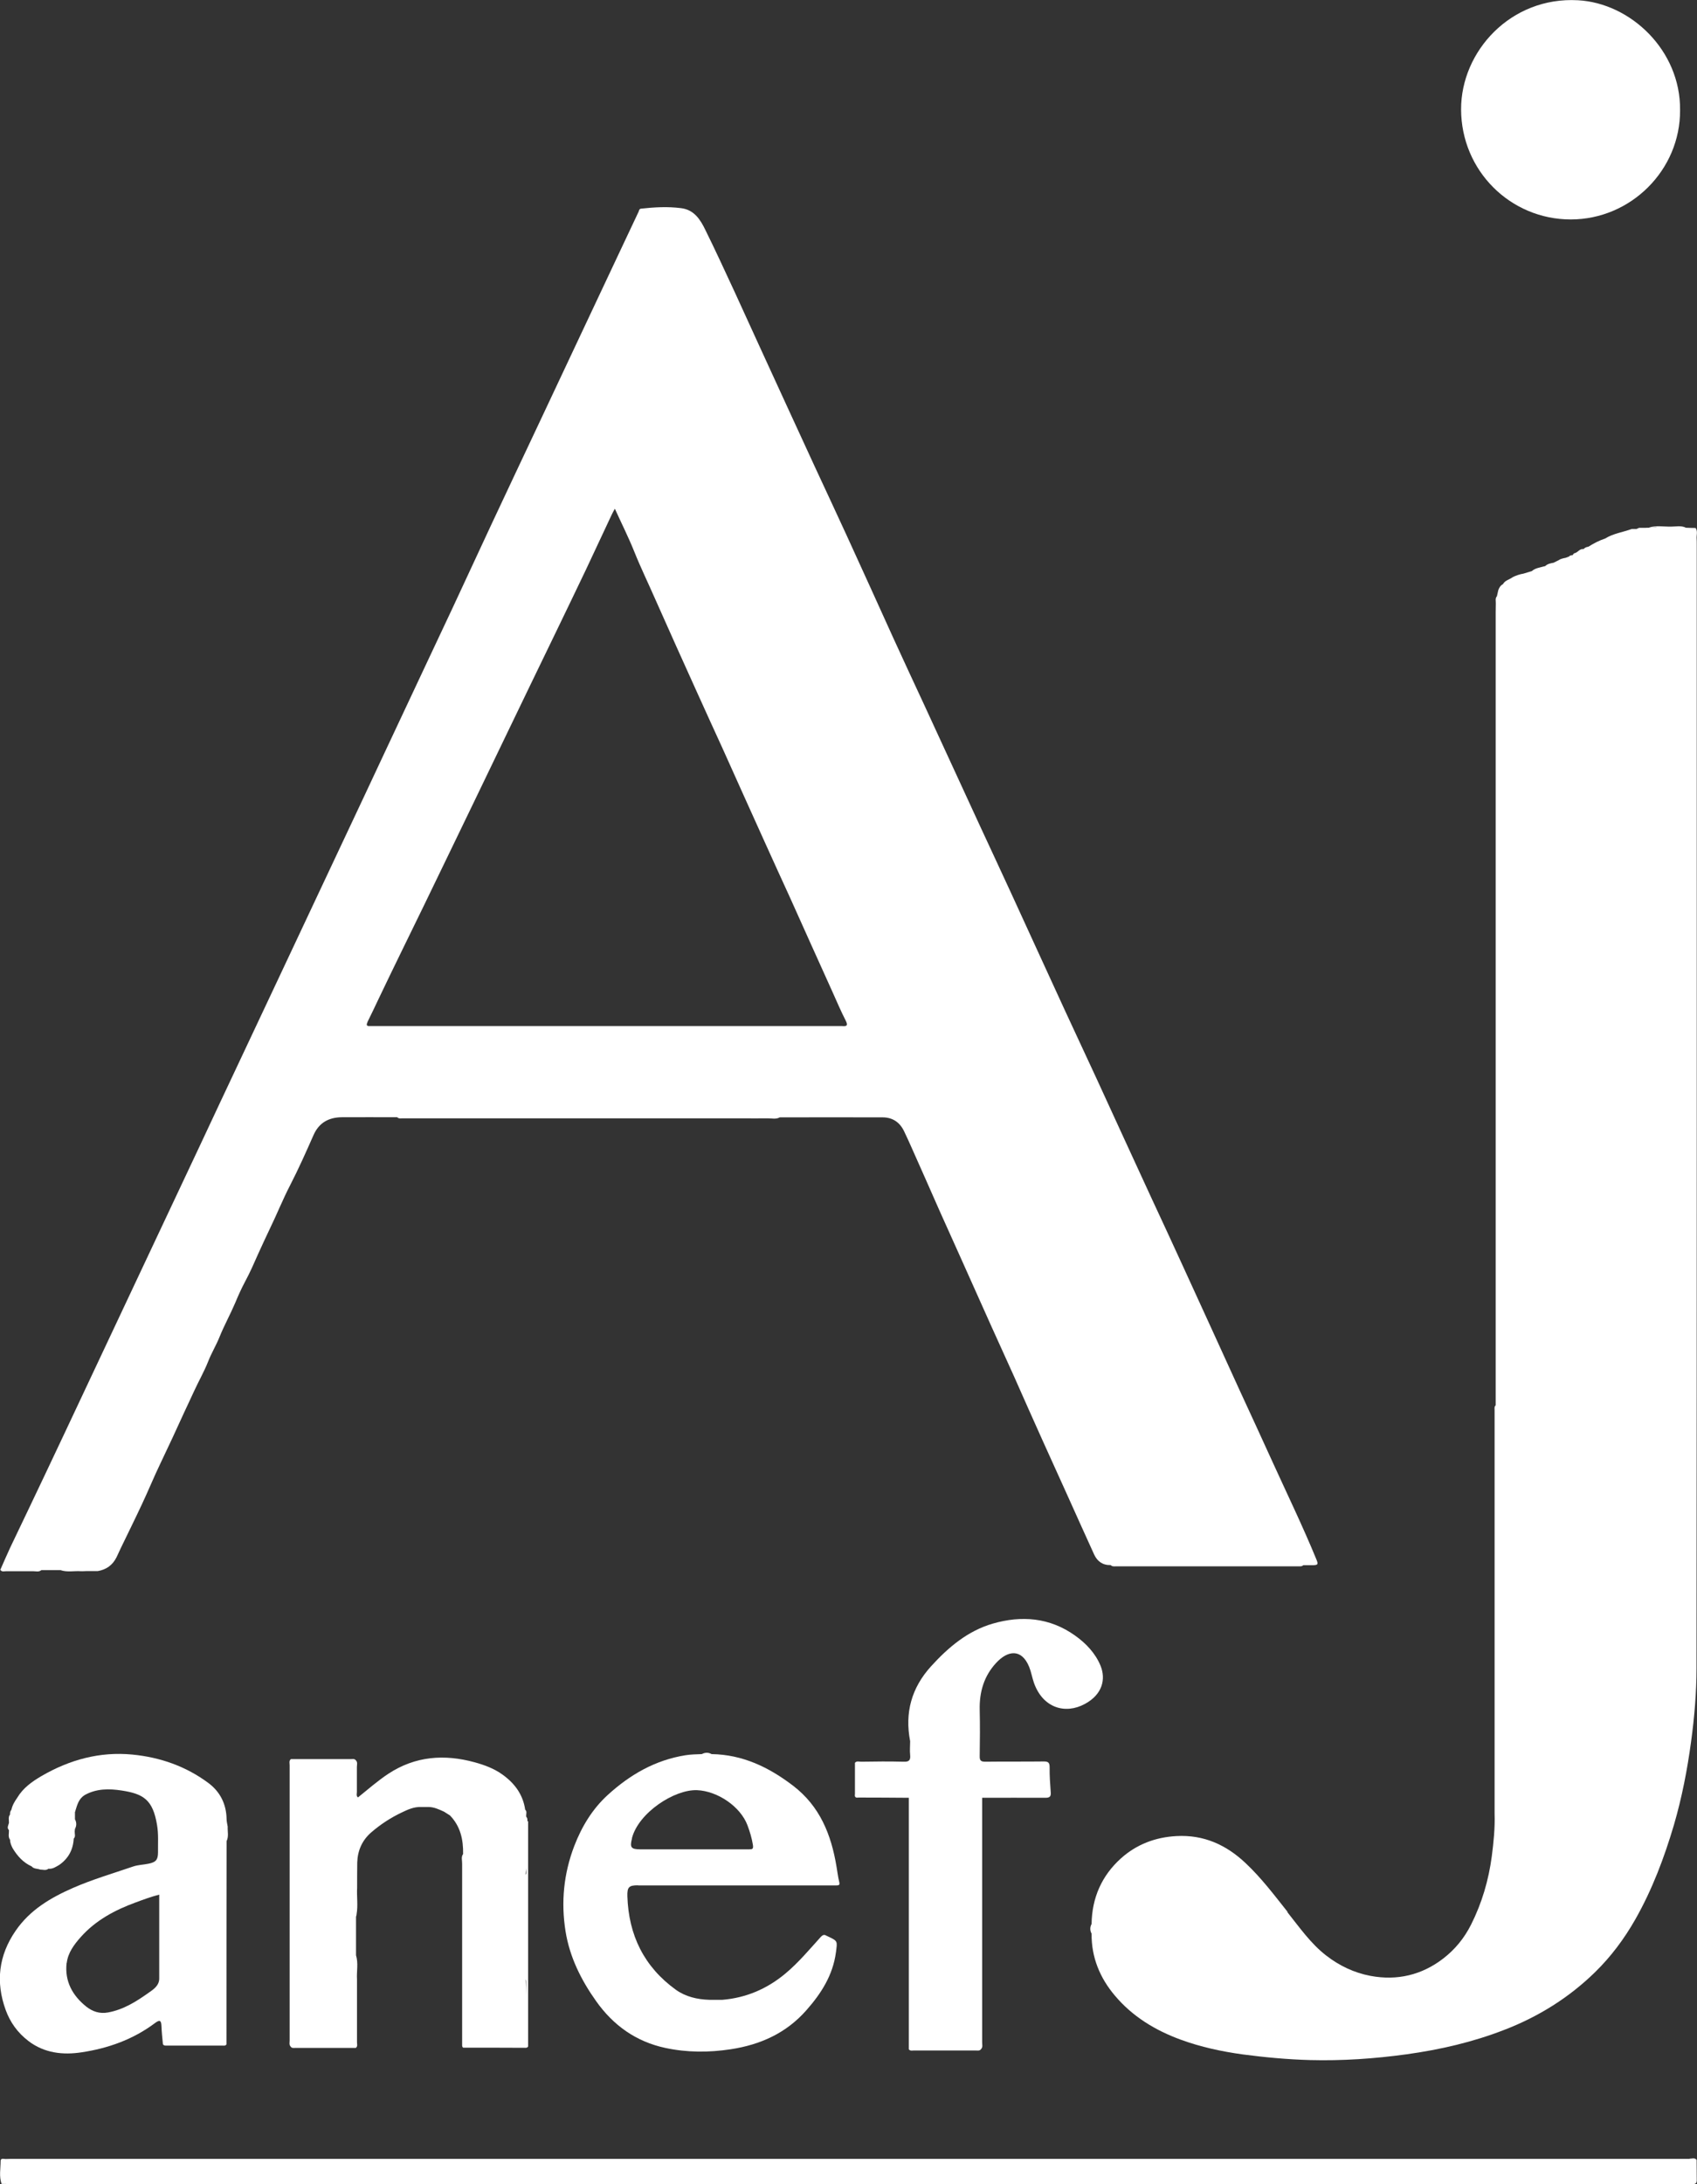 <?xml version="1.0" encoding="UTF-8"?> <svg xmlns="http://www.w3.org/2000/svg" id="Layer_2" data-name="Layer 2" viewBox="0 0 138.33 177.95"><rect x="0" y="0" width="138.33" height="177.95" fill="#333333" stroke="none"/><defs><style> .cls-1 { fill: #fff; } </style></defs><g id="Layer_1-2" data-name="Layer 1"><g><path class="cls-1" d="m104.96,155.78c-1.09-1.37-2.14-2.77-3.43-3.98-1.58-1.49-3.41-2.32-5.63-2.2-1.72.09-3.26.68-4.52,1.81-1.57,1.41-2.37,3.22-2.4,5.35-.14.26-.14.53,0,.79,0,0,0,0,0,0-.02,1.93.68,3.61,1.9,5.05,1.43,1.7,3.29,2.83,5.37,3.59,1.64.6,3.32.96,5.05,1.2,1.82.24,3.65.41,5.48.46,2.64.07,5.26-.11,7.88-.47,2.73-.38,5.39-.99,7.96-1.99,2.78-1.07,5.27-2.62,7.4-4.7,1.3-1.27,2.38-2.72,3.28-4.3,1.38-2.43,2.36-5.03,3.15-7.7.65-2.23,1.09-4.5,1.4-6.8.27-1.99.44-3.98.44-5.97.03-30.53.02-61.06.02-91.59,0-.15,0-.29-.01-.44-.02-.27.09-.55-.05-.81,0-.02-.02-.04-.04-.06,0,0,0,0,0,0h0c-.26,0-.52-.01-.78-.02-.4-.2-.82-.09-1.23-.09-.6.01-1.22-.12-1.81.09-.1,0-.2,0-.3.01-.16,0-.32,0-.48,0,0,0,0,0,0,0h0c-.07.03-.14.06-.21.09-.13,0-.26,0-.39,0h0s0,0,0,0c-.72.27-1.5.36-2.17.78h0c-.49.16-.94.4-1.37.67h0c-.15.01-.29.08-.39.19-.3-.05-.44.24-.68.32,0,0,0,0,0,0,0,0,0,0,0,0-.11.01-.16.09-.2.17-.1.02-.22,0-.29.11-.1.04-.2.08-.29.11-.2.04-.41.08-.58.2,0,0,0,0,0,0h0c-.13.07-.27.13-.4.2-.25.05-.5.09-.69.28h0s-.06.01-.1.02c-.34.1-.7.13-.98.38h0l-.69.21c-.31.05-.6.15-.88.29,0,0,0,0,0,0h0c-.26.2-.62.25-.79.57-.2.1-.31.29-.38.49h0,0c-.04.16-.07.33-.11.49-.16.18-.08.39-.09.59h0c0,.23-.01.46-.01.69,0,21.32,0,42.64,0,63.95,0,.23,0,.46,0,.69h0c-.13.12-.09.27-.09.41,0,2.64,0,5.28,0,7.93h0,0c0,5.49,0,10.98,0,16.48,0,2.25,0,4.51,0,6.76,0,.56,0,1.12,0,1.68,0,0,0,0,0,0,0,0,0,0,0,0,.04,1.17-.08,2.34-.23,3.5-.26,1.94-.8,3.79-1.69,5.56-.56,1.11-1.32,2.03-2.27,2.76-1.74,1.34-3.75,1.82-5.93,1.41-1.33-.25-2.54-.83-3.6-1.65-1.27-.98-2.18-2.3-3.18-3.55Zm30.16-112.79c-.15,0-.31,0-.46,0,.16-.01.31-.03.46,0Z"></path><path class="cls-1" d="m83.89,135.81c.17.42.24.87.39,1.3.72,2.04,2.54,2.6,4.16,1.72,1.44-.78,1.71-2.03,1.27-3.11-.42-1.02-1.19-1.83-2.08-2.46-2.06-1.47-4.36-1.65-6.71-.97-2.03.59-3.61,1.92-5.02,3.47-1.6,1.76-2.16,3.79-1.71,6.11,0,.37-.04.75,0,1.12.04.42-.08.57-.53.55-1.16-.03-2.31-.02-3.47,0-.17,0-.36-.08-.5.09h0c0,.85,0,1.7,0,2.55-.04.23.05.32.28.28h0c1.37,0,2.74.01,4.11.02,0,.21,0,.42,0,.64,0,6.62,0,13.24,0,19.85.11.15.26.1.4.1,1.69,0,3.38,0,5.07,0,.14,0,.3.04.41-.1h0c.18-.18.09-.4.1-.6,0-6.63,0-13.26,0-19.89h0c1.72,0,3.43-.01,5.15,0,.34,0,.47-.09.44-.44-.05-.68-.1-1.36-.09-2.05,0-.37-.11-.47-.47-.47-1.59.02-3.17,0-4.76.02-.36,0-.48-.08-.47-.46.02-1.26.03-2.52,0-3.78-.03-1.45.35-2.74,1.34-3.81.94-1.02,2.07-1.19,2.69.32Z"></path><path class="cls-1" d="m128.04,17.88c4.89,0,8.94-4.02,8.91-8.91.05-4.87-4.04-8.72-8.33-8.95-5.48-.3-9.53,4.17-9.52,8.89.01,5,4.02,8.97,8.94,8.97Z"></path><path class="cls-1" d="m137.72,175.9c-45.52,0-91.04,0-136.56,0-.21,0-.42,0-.64.01h0c-.17.02-.47-.12-.47.17,0,.62-.14,1.25.08,1.86H.13c.21,0,.42.01.64.01,45.61,0,91.22,0,136.82,0,.13,0,.26-.01.39,0,.26.02.34-.1.33-.35-.01-.54,0-1.08-.01-1.62-.17-.2-.39-.09-.59-.09Z"></path><path class="cls-1" d="m42.99,148.4c0-.13.02-.27-.09-.36h0s0-.07-.01-.1c0-.17.08-.35-.08-.49h0c-.18-1.24-.86-2.15-1.85-2.86-.68-.49-1.46-.78-2.26-1-2.48-.68-4.84-.51-7.04.93-.88.58-1.67,1.28-2.48,1.93-.16-.12-.09-.3-.09-.45,0-.68,0-1.36,0-2.03,0-.18.08-.39-.09-.55h0s0,0,0,0c-.11-.14-.27-.09-.41-.09-1.63,0-3.26,0-4.88,0h0c-.17.14-.1.33-.1.5,0,7.47,0,14.95,0,22.42,0,.17-.06.36.09.51,0,0,0,0,0,0,.09.13.23.1.36.1,1.65,0,3.29,0,4.94,0h0c.17-.12.1-.3.1-.45,0-1.71,0-3.42,0-5.13-.04-.65.12-1.32-.08-1.97,0,0,0,0,0,0,0-1.05,0-2.09,0-3.14.03-.08.05-.16.05-.23.12-.7,0-1.42.04-2.13,0,0,0,0,0,0,0,0,0,0,0,0,0-.69,0-1.37.01-2.06.03-.97.4-1.81,1.14-2.45.75-.65,1.58-1.19,2.48-1.62.5-.24,1-.47,1.58-.45.2,0,.4,0,.6,0,0,0,0,0,0,0,0,0,0,0,0,0,.46,0,.87.2,1.27.38.16.1.33.21.49.31h0c.85.88,1.09,1.96,1.07,3.14h0c-.18.25-.07.53-.08.8,0,0,0,0,0,0t0,0c0,1.3,0,2.61,0,3.91,0,0,0,0,0,0h0v3.05c0,2.59,0,5.18,0,7.76,0,.1-.01.2.09.26,1.66,0,3.32,0,4.99.01.11,0,.23.02.3-.11h0,0c0-6.12,0-12.24,0-18.36Zm-.13,12.87c.05.12.04.25.04.39,0,.31,0,.61,0,.92,0-.44-.02-.87-.04-1.31Zm.04-9.17c0,.08,0,.16,0,.24,0,.13.04.32-.03.38,0,0-.02.01-.02.02.02-.21.04-.43.06-.64Z"></path><path class="cls-1" d="m.04,127.92h0c.12.17.29.1.45.1.74,0,1.49,0,2.23,0,.22,0,.45.08.65-.09h0c.52,0,1.04,0,1.56,0h0c.55.19,1.12.05,1.67.09,0,0,0,0,0,0,0,0,0,0,0,0,.13,0,.26,0,.4-.01h0,0c.32,0,.64,0,.96,0,0,0,0,0,0,0h0c.7-.12,1.21-.47,1.54-1.13.12-.25.23-.5.35-.75.58-1.2,1.17-2.39,1.73-3.59.51-1.08.96-2.19,1.48-3.27.68-1.42,1.34-2.84,1.99-4.27.25-.54.51-1.08.76-1.63.37-.81.82-1.59,1.15-2.42.27-.7.66-1.33.94-2.03.38-.94.88-1.84,1.28-2.78.24-.58.5-1.16.8-1.72.4-.74.74-1.52,1.08-2.29.3-.66.61-1.33.92-1.98.58-1.19,1.07-2.42,1.68-3.6.68-1.32,1.29-2.69,1.89-4.05.45-1.03,1.25-1.46,2.32-1.47,1.5-.01,3.01,0,4.51,0h0c.12.13.27.09.41.09,1.04,0,2.08,0,3.12,0h0,0c8.17,0,16.34,0,24.51,0,.73,0,1.46.01,2.19,0,.32,0,.65.09.95-.08h0c2.79,0,5.59-.01,8.38,0,.83,0,1.42.41,1.77,1.16.21.44.41.88.61,1.33.77,1.72,1.53,3.45,2.29,5.17.58,1.29,1.16,2.58,1.74,3.87.82,1.82,1.63,3.65,2.45,5.47.62,1.38,1.25,2.75,1.87,4.13.78,1.75,1.55,3.51,2.34,5.25.65,1.45,1.32,2.9,1.97,4.35.74,1.63,1.46,3.26,2.21,4.89.26.56.7.88,1.35.86,0,0,0,0,0,0,.13.14.3.1.46.1,1.15,0,2.31,0,3.46,0h0c3.8,0,7.61,0,11.41,0,.13,0,.26.02.36-.09,0,0,0,0,0,0,.25,0,.49,0,.73,0,.48,0,.52-.06.33-.51-1.09-2.65-2.34-5.23-3.53-7.84-.9-1.97-1.8-3.94-2.71-5.9-1.56-3.42-3.12-6.84-4.69-10.26-.81-1.78-1.64-3.55-2.46-5.32-1.51-3.27-3.01-6.54-4.51-9.81-.85-1.83-1.7-3.66-2.55-5.49-1.47-3.19-2.93-6.39-4.4-9.59-.84-1.83-1.7-3.66-2.55-5.5-1.53-3.33-3.06-6.65-4.6-9.98-.82-1.77-1.65-3.54-2.46-5.32-1.26-2.77-2.51-5.55-3.78-8.31-.86-1.88-1.74-3.75-2.61-5.63-1.51-3.27-3.01-6.54-4.51-9.81-.68-1.48-1.35-2.96-2.03-4.44-.79-1.7-1.57-3.4-2.4-5.08-.41-.85-.92-1.65-1.98-1.78-1.09-.14-2.18-.08-3.26.04-.16.02-.16.14-.2.24-.58,1.24-1.17,2.47-1.75,3.71-1.05,2.24-2.11,4.48-3.16,6.71-1.04,2.21-2.08,4.42-3.12,6.63-1.32,2.8-2.64,5.59-3.95,8.39-1.07,2.28-2.12,4.58-3.19,6.86-1.33,2.84-2.68,5.68-4.01,8.53-1.02,2.16-2.03,4.33-3.05,6.5-1.33,2.83-2.66,5.65-3.99,8.48-1.06,2.25-2.12,4.51-3.18,6.76-1.05,2.24-2.11,4.48-3.16,6.71-1.04,2.21-2.08,4.41-3.11,6.62-1.05,2.24-2.11,4.48-3.16,6.71-1.07,2.28-2.15,4.56-3.22,6.84-1.05,2.22-2.09,4.45-3.14,6.67-1.05,2.23-2.1,4.47-3.16,6.7-.95,2.02-1.92,4.02-2.88,6.04-.28.6-.54,1.21-.81,1.82H.04Zm29.91-44.64c.31-.62.61-1.26.91-1.89,1.22-2.56,2.47-5.09,3.71-7.64,1.37-2.82,2.73-5.65,4.1-8.48.84-1.74,1.68-3.49,2.52-5.23,1.38-2.87,2.77-5.74,4.16-8.61.81-1.67,1.61-3.34,2.41-5.01.71-1.5,1.4-3,2.11-4.5.07-.15.15-.29.25-.47.54,1.19,1.11,2.32,1.58,3.49.52,1.3,1.13,2.55,1.69,3.83,1.14,2.58,2.31,5.16,3.47,7.73.67,1.5,1.36,2.98,2.04,4.48,1.15,2.56,2.3,5.12,3.46,7.68.67,1.5,1.36,2.98,2.04,4.48,1.15,2.56,2.3,5.12,3.46,7.68.35.78.69,1.58,1.08,2.34.21.42.07.47-.3.44-.06,0-.13,0-.2,0H30.49c-.11,0-.23,0-.34,0-.28.02-.3-.1-.19-.32Z"></path><path class="cls-1" d="m2.32,166.3c1.3.99,2.82,1.15,4.32.92,2.16-.32,4.22-1.05,6-2.39.37-.27.5-.23.52.23.02.5.07,1,.12,1.5h0c.09.14.23.11.35.11,1.49,0,2.99,0,4.48,0,.12,0,.27.04.35-.1h0s0,0,0,0c0-5.52,0-11.04.01-16.56h0c.19-.38.07-.79.09-1.18,0,0,0,0,0,0,0,0,0,0,0,0-.03-.21-.09-.41-.09-.62-.02-1.22-.53-2.23-1.49-2.94-1.83-1.36-3.93-2.09-6.18-2.31-2.66-.26-5.13.42-7.42,1.75-.77.45-1.5.97-1.97,1.76h0c-.21.3-.4.61-.48.98h0c-.09.12-.13.25-.11.39h0c-.17.21-.08.45-.09.69t0,0s0,0,0,0c-.05.2-.19.39,0,.59,0,0,0,0,0,0t0,0c.01.26-.09.54.09.78h0c0,.25.1.47.21.69h0,0c.38.63.86,1.17,1.55,1.48,0,0,0,0,0,0,.18.22.47.17.7.26h0,0c.23,0,.46.1.67-.07,0,0,0,0,0,0,0,0,0,0,0,0,.35.04.61-.16.88-.31h0c.74-.52,1.13-1.23,1.18-2.14h0s0,0,0,0h0c.17-.18.07-.39.08-.59h0l.02-.2h0c.14-.26.14-.53,0-.79,0,0,0,0,0,0,0-.2,0-.39,0-.59h0s.04-.07.04-.12c.15-.48.27-.96.75-1.26h0c.96-.54,2.01-.53,3.03-.37,1.75.27,2.53.74,2.87,2.8.13.75.07,1.5.08,2.24,0,.61-.18.8-.77.92-.43.09-.86.09-1.29.24-1.63.56-3.28,1.04-4.86,1.73-1.82.8-3.51,1.78-4.69,3.5-1.39,2.02-1.63,4.18-.81,6.44.36,1,.97,1.86,1.85,2.53Zm3.12-6.36c.1-.83.59-1.49,1.14-2.11,1.22-1.37,2.78-2.2,4.47-2.82.62-.23,1.24-.46,1.93-.64,0,2.32,0,4.57,0,6.83,0,.59-.48.9-.87,1.17-1,.71-2.04,1.37-3.3,1.6-.69.13-1.27-.08-1.77-.47-1.13-.9-1.78-2.07-1.61-3.56Z"></path><path class="cls-1" d="m52.01,153.62c5.28,0,10.55,0,15.83,0,.11,0,.23,0,.34,0,.2,0,.29-.03.23-.28-.1-.41-.15-.83-.22-1.24-.43-2.61-1.35-4.93-3.55-6.61-1.98-1.51-4.11-2.53-6.64-2.57h0,0c-.26-.15-.53-.14-.79,0,0,0,0,0,0,0-.44.02-.87.02-1.31.09-2.48.39-4.54,1.58-6.36,3.24-1.26,1.15-2.12,2.58-2.73,4.16-.86,2.25-1.09,4.57-.71,6.95.34,2.11,1.27,3.97,2.5,5.7,1.4,1.97,3.25,3.29,5.63,3.8,1.77.38,3.54.38,5.33.11,2.43-.37,4.54-1.32,6.18-3.19,1.2-1.36,2.15-2.84,2.4-4.7.12-.93.17-.92-.66-1.31-.04-.02-.09-.04-.13-.06-.17-.11-.3-.04-.43.09-.94,1.04-1.83,2.11-2.91,3.01-1.49,1.24-3.19,1.97-5.12,2.13h0,0c-.36,0-.72,0-1.08,0,0,0,0,0,0,0,0,0,0,0,0,0-.98-.03-1.92-.25-2.72-.82-2.59-1.87-3.85-4.45-3.95-7.62-.02-.75.13-.89.87-.89Zm-.5-3.84c.53-2.08,3.47-4,5.32-3.92,1.65.07,3.52,1.32,4.1,2.86.19.51.35,1.03.44,1.58.06.37-.05.38-.32.38-1.52,0-3.04,0-4.55,0-1.44,0-2.87,0-4.31,0-.77,0-.86-.17-.67-.9Z"></path></g></g></svg> 